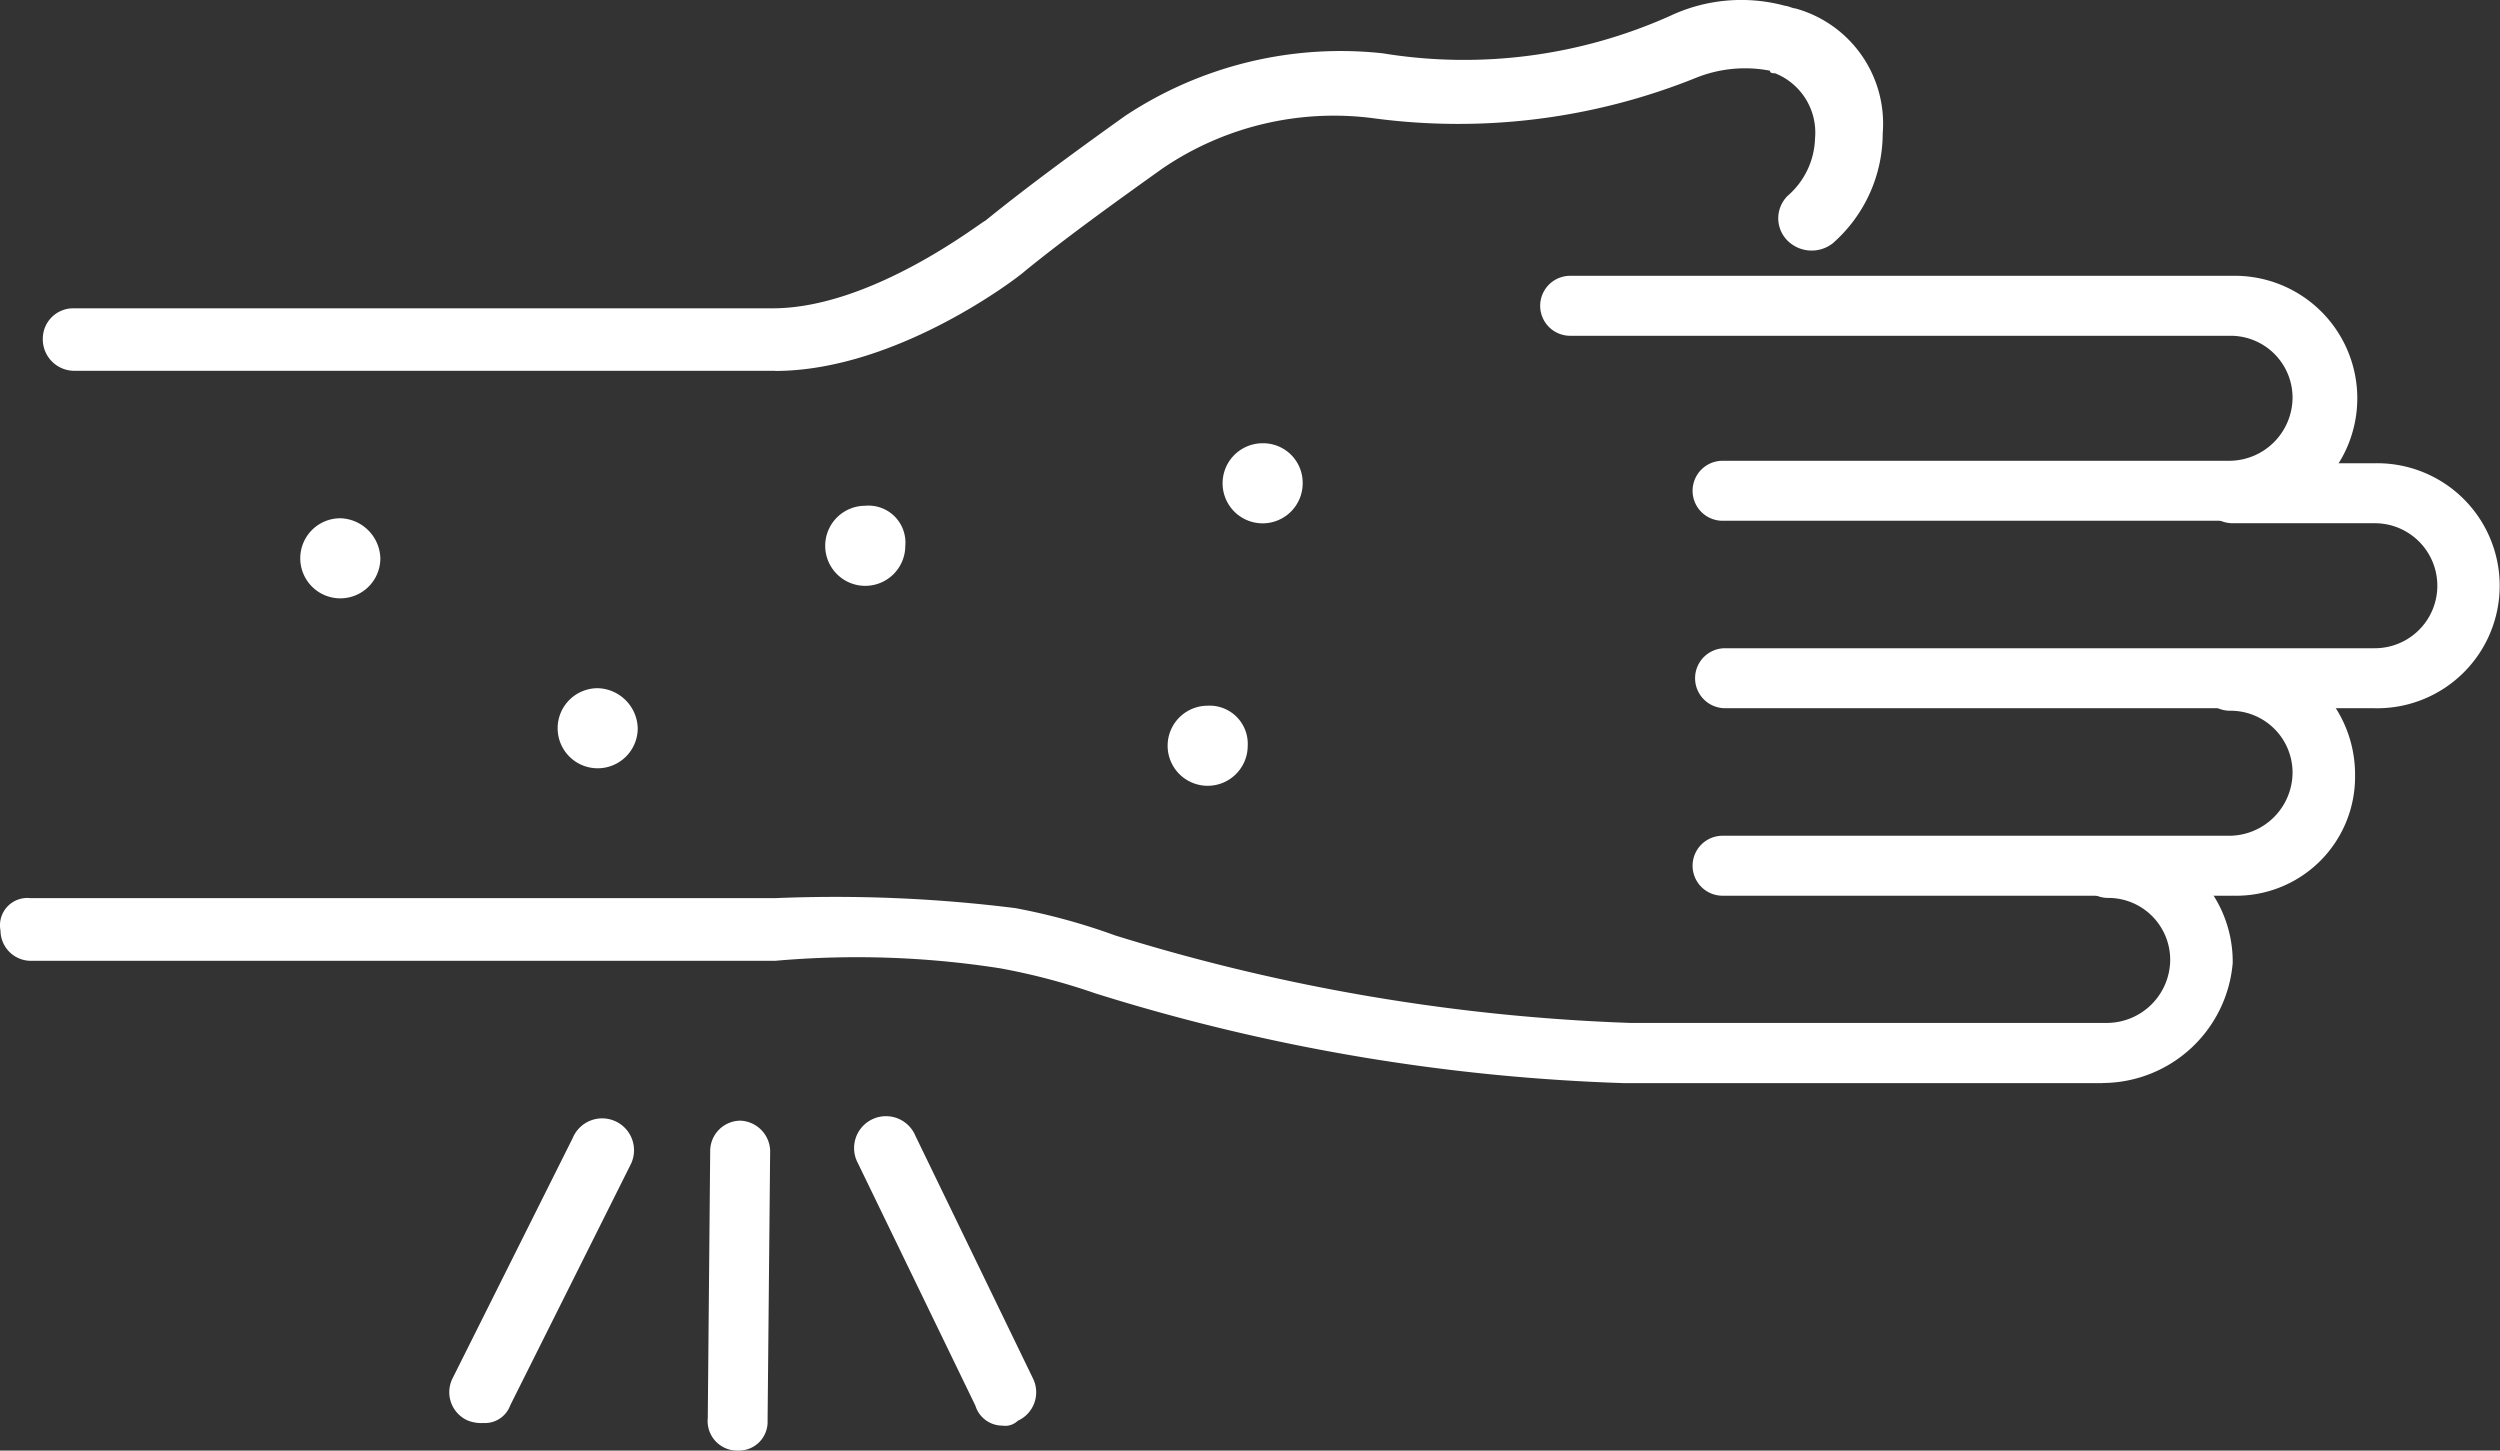 <svg xmlns="http://www.w3.org/2000/svg" width="63.993" height="37.131" viewBox="0 0 63.993 37.131">
  <rect x="0" y="0" width="63.993" height="37.131" fill="#333333" stroke="none"/>
  <g id="rash_icon" transform="translate(0.013 -20.968)">
    <path id="Path_475" data-name="Path 475" d="M29.064,74.246a.756.756,0,0,1-.767-.832l.062-6.846a.778.778,0,0,1,.767-.767.794.794,0,0,1,.767.832l-.065,6.846A.736.736,0,0,1,29.064,74.246Z" transform="translate(-10.193 -16.147)" fill="#fff"/>
    <path id="Path_476" data-name="Path 476" d="M37.97,73.564a.724.724,0,0,1-.7-.512l-3.007-6.206a.816.816,0,1,1,1.472-.7l3.007,6.206a.8.8,0,0,1-.385,1.087.468.468,0,0,1-.382.127Z" transform="translate(-12.316 -16.104)" fill="#fff"/>
    <path id="Path_477" data-name="Path 477" d="M18.82,73.527a.944.944,0,0,1-.385-.065.792.792,0,0,1-.385-1.087l3.072-6.144a.816.816,0,1,1,1.472.7l-3.072,6.144a.688.688,0,0,1-.7.45Z" transform="translate(-6.475 -16.133)" fill="#fff"/>
    <path id="Path_478" data-name="Path 478" d="M79.325,38.271H66.271a.767.767,0,0,1,0-1.535H79.261a1.626,1.626,0,0,0,1.6-1.6,1.585,1.585,0,0,0-1.6-1.6l-16.891,0a.767.767,0,1,1,0-1.535H79.326a3.136,3.136,0,1,1,0,6.271Z" transform="translate(-22.191 -3.973)" fill="#fff"/>
    <path id="Path_479" data-name="Path 479" d="M85.2,45.771H68.568a.767.767,0,1,1,0-1.535H85.2a1.6,1.6,0,1,0,0-3.2H81.557a.767.767,0,1,1,0-1.535l3.647,0a3.136,3.136,0,1,1,0,6.271Z" transform="translate(-24.424 -6.675)" fill="#fff"/>
    <path id="Path_480" data-name="Path 480" d="M81.521,53.273H68.467a.767.767,0,1,1,0-1.535H81.457a1.626,1.626,0,0,0,1.6-1.6,1.585,1.585,0,0,0-1.6-1.6.767.767,0,0,1,0-1.535,3.167,3.167,0,0,1,3.2,3.2,3.044,3.044,0,0,1-3.134,3.069Z" transform="translate(-24.387 -9.377)" fill="#fff"/>
    <path id="Path_481" data-name="Path 481" d="M53.807,60.771H41.585a50.567,50.567,0,0,1-13.564-2.3,16.519,16.519,0,0,0-2.432-.64,23.77,23.77,0,0,0-5.759-.192H.763A.778.778,0,0,1,0,56.867a.7.7,0,0,1,.767-.832H19.831a37.053,37.053,0,0,1,6.143.255,16.074,16.074,0,0,1,2.559.7,50.317,50.317,0,0,0,13.182,2.239H53.938a1.626,1.626,0,0,0,1.6-1.6,1.585,1.585,0,0,0-1.6-1.6.778.778,0,0,1-.767-.767.825.825,0,0,1,.767-.767,3.167,3.167,0,0,1,3.2,3.2,3.356,3.356,0,0,1-3.329,3.072Z" transform="translate(0 -12.077)" fill="#fff"/>
    <path id="Path_482" data-name="Path 482" d="M20.447,30.459H2.532a.807.807,0,0,1-.832-.832.778.778,0,0,1,.767-.767H20.382c2.559,0,5.374-2.239,5.439-2.239,1.025-.832,2.239-1.727,3.584-2.687A9.988,9.988,0,0,1,36,22.333a12.911,12.911,0,0,0,7.358-.96,4.277,4.277,0,0,1,2.944-.255c.065,0,.192.065.255.065a3.058,3.058,0,0,1,2.239,3.2,3.746,3.746,0,0,1-1.28,2.814.877.877,0,0,1-1.152-.065.808.808,0,0,1,0-1.152,2.02,2.02,0,0,0,.7-1.472,1.634,1.634,0,0,0-1.025-1.665c-.065,0-.127,0-.127-.065a3.36,3.36,0,0,0-1.92.192A16.29,16.29,0,0,1,35.8,24a7.8,7.8,0,0,0-5.439,1.28c-1.345.96-2.494,1.792-3.519,2.624-.127.127-3.264,2.559-6.4,2.559Z" transform="translate(-0.617)" fill="#fff"/>
    <path id="Path_483" data-name="Path 483" d="M34.025,41.2a1.025,1.025,0,1,0,1.025,1.025A.945.945,0,0,0,34.025,41.2Z" transform="translate(-11.89 -7.286)" fill="#fff"/>
    <path id="Path_484" data-name="Path 484" d="M47.724,49.2a1.025,1.025,0,1,0,1.025,1.025A.976.976,0,0,0,47.724,49.2Z" transform="translate(-16.824 -10.168)" fill="#fff"/>
    <path id="Path_485" data-name="Path 485" d="M49.923,38.7a1.025,1.025,0,1,0,1.025,1.025A1.012,1.012,0,0,0,49.923,38.7Z" transform="translate(-17.616 -6.386)" fill="#fff"/>
    <path id="Path_486" data-name="Path 486" d="M13.025,41.7a1.025,1.025,0,1,0,1.025,1.025A1.056,1.056,0,0,0,13.025,41.7Z" transform="translate(-4.327 -7.466)" fill="#fff"/>
    <path id="Path_487" data-name="Path 487" d="M23.321,48.5a1.025,1.025,0,1,0,1.025,1.025A1.053,1.053,0,0,0,23.321,48.5Z" transform="translate(-8.035 -9.916)" fill="#fff"/>
  </g>
</svg>
